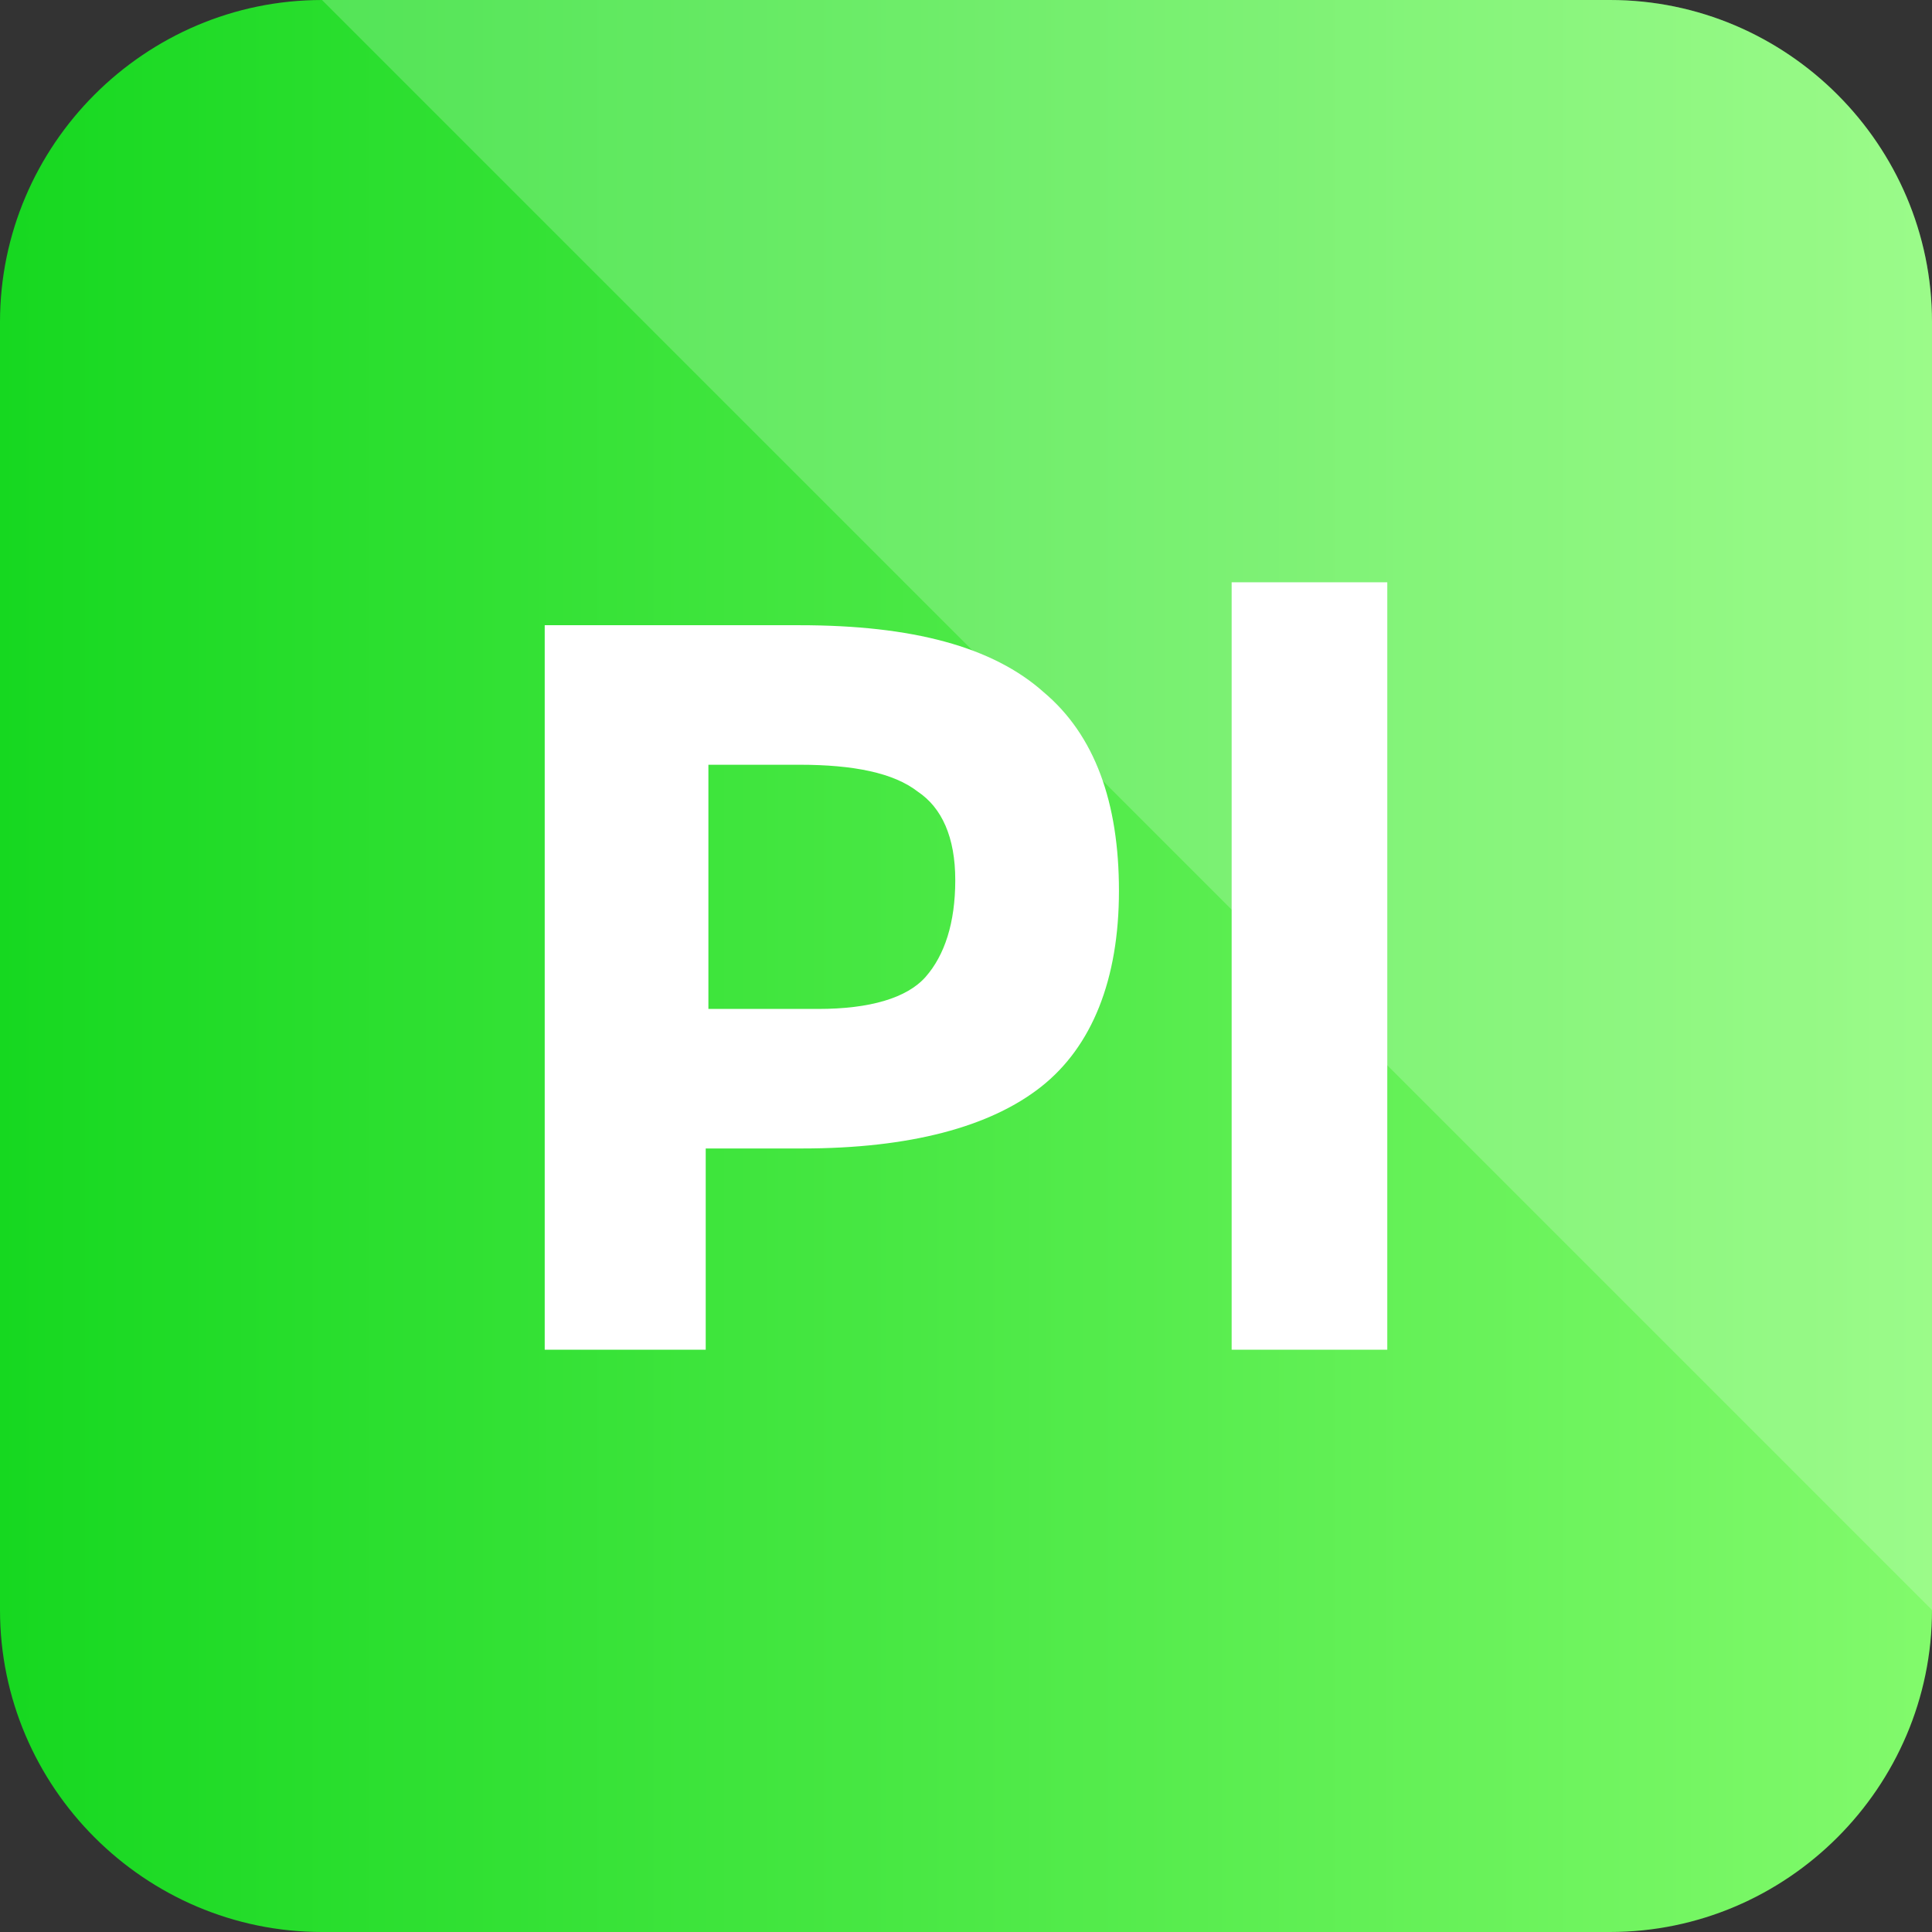 <?xml version="1.0" ?><!DOCTYPE svg  PUBLIC '-//W3C//DTD SVG 1.1//EN'  'http://www.w3.org/Graphics/SVG/1.1/DTD/svg11.dtd'><svg enable-background="new 0 0 72 72" id="Layer_1" version="1.1" viewBox="0 0 72 72" xml:space="preserve" xmlns="http://www.w3.org/2000/svg" xmlns:xlink="http://www.w3.org/1999/xlink"><rect x="0" y="0" width="72" height="72" fill="#333333" stroke="none"/><g><g><linearGradient gradientUnits="userSpaceOnUse" id="SVGID_1_" x1="0" x2="72" y1="36" y2="36"><stop offset="0" style="stop-color:#16D820"/><stop offset="1" style="stop-color:#82FA6C"/></linearGradient><path d="M60,72H12C5.4,72,0,66.6,0,60V12C0,5.4,5.4,0,12,0h48c6.6,0,12,5.4,12,12v48C72,66.6,66.6,72,60,72    z" fill="url(#SVGID_1_)"/></g></g><g><g opacity="0.2"><path d="M60,0H12l60,60V12C72,5.4,66.6,0,60,0z" fill="#FFFFFF"/></g><g><path d="M38.9,25.8c1.9,1.6,2.8,4.1,2.8,7.4c0,3.3-1,5.8-2.9,7.3c-1.9,1.5-4.9,2.3-8.9,2.3h-3.6v7.5h-6v-27h9.5    C34,23.3,37,24.1,38.9,25.8z M34.5,36.4c0.7-0.8,1.1-2,1.1-3.6c0-1.6-0.5-2.7-1.4-3.3c-0.9-0.7-2.4-1-4.4-1h-3.4v9.1h4.1    C32.4,37.6,33.8,37.2,34.5,36.4z" fill="#FFFFFF"/><path d="M51.7,50.3h-5.8V21.7h5.8V50.3z" fill="#FFFFFF"/></g></g></svg>